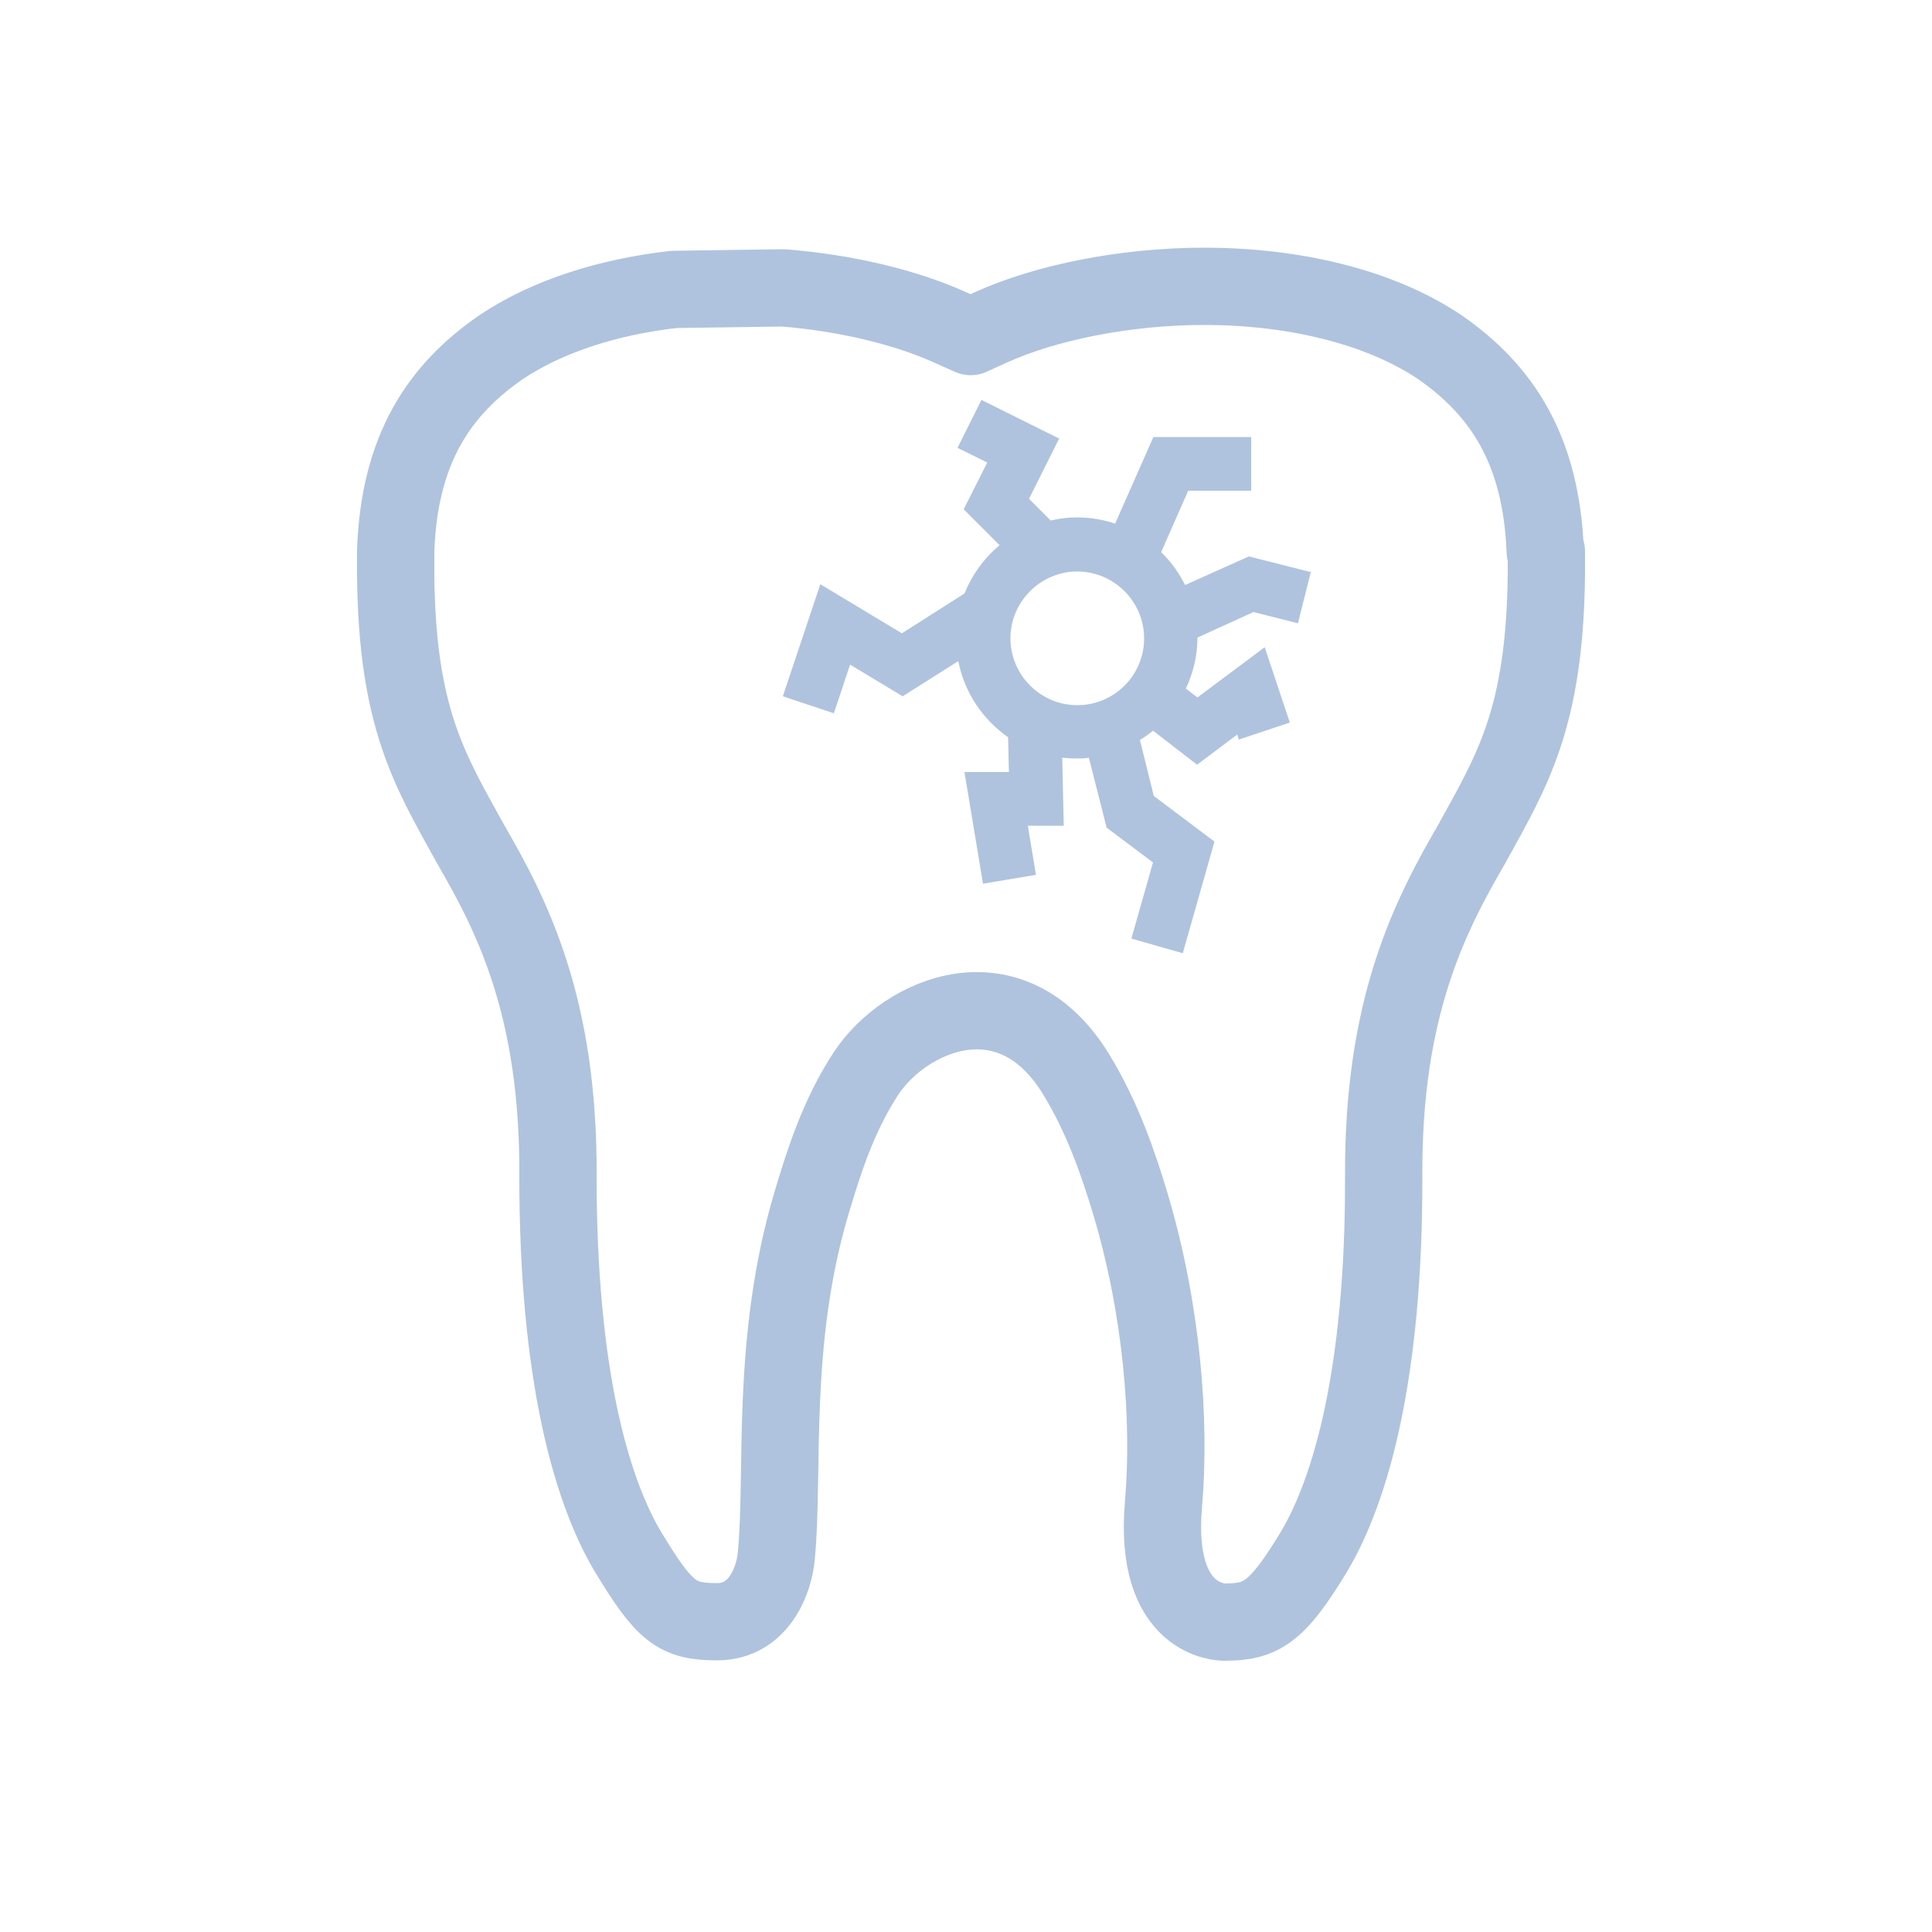 <?xml version="1.0" encoding="UTF-8"?>
<svg id="_レイヤー_1" data-name="レイヤー 1" xmlns="http://www.w3.org/2000/svg" viewBox="0 0 50 50">
  <defs>
    <style>
      .cls-1 {
        fill: none;
        stroke: #afc3de;
        stroke-linecap: round;
        stroke-linejoin: round;
        stroke-width: 2px;
      }

      .cls-2 {
        fill: #afc3de;
        stroke-width: 0px;
      }
    </style>
  </defs>
  <path class="cls-2" d="m29.61,16.52c0,.96-.78,1.73-1.73,1.73s-1.73-.78-1.73-1.73.78-1.73,1.73-1.73,1.73.78,1.73,1.73Zm4.33-1.71l-1.62-.41-1.65.74c-.16-.32-.37-.61-.62-.85l.7-1.59h1.63v-1.39h-2.53l-.99,2.24c-.31-.1-.64-.16-.99-.16-.23,0-.46.03-.68.08l-.56-.56.78-1.56-2.01-1-.62,1.24.77.38-.61,1.21.93.93c-.4.33-.71.76-.91,1.25l-1.62,1.03-2.11-1.27-.97,2.9,1.32.44.42-1.26,1.36.82,1.44-.91c.16.81.63,1.51,1.29,1.97l.02.9h-1.15l.48,2.89,1.37-.23-.21-1.27h.93l-.04-1.76c.12.01.25.02.37.02.11,0,.21,0,.32-.02l.46,1.81,1.2.9-.56,1.97,1.33.38.82-2.89-1.57-1.18-.36-1.45c.12-.07.23-.15.34-.24l1.14.88,1.04-.78.04.13,1.32-.44-.65-1.95-1.74,1.3-.3-.23c.19-.4.3-.85.3-1.32l1.45-.66,1.15.29.34-1.35Z"/>
  <path class="cls-1" d="m39.99,14.27c-.1-2.65-1.14-4.18-2.72-5.28-1.6-1.08-3.86-1.58-6.1-1.58-2.08,0-4.12.43-5.5,1.05l-.55.25-.56-.25c-1.11-.5-2.65-.88-4.29-1.01l-2.83.04c-1.67.19-3.26.68-4.48,1.5-1.59,1.1-2.63,2.63-2.72,5.27,0,.21,0,.41,0,.59.03,3.74.89,5.09,1.93,6.98,1.08,1.86,2.3,4.23,2.27,8.63,0,5.1.86,8.09,1.8,9.68.96,1.59,1.28,1.83,2.32,1.83,1.1,0,1.48-1.11,1.53-1.7.21-2.16-.16-5.53.91-9.13.3-1,.68-2.25,1.42-3.37,1.01-1.52,3.73-2.7,5.41,0,.71,1.15,1.12,2.38,1.42,3.37.82,2.74,1.05,5.61.86,7.8-.26,3.04,1.52,3.04,1.58,3.04.95,0,1.36-.24,2.32-1.83.94-1.58,1.81-4.58,1.8-9.68-.03-4.4,1.2-6.77,2.28-8.63,1.04-1.89,1.89-3.24,1.93-6.98,0-.19,0-.38,0-.59Z"/>
</svg>
